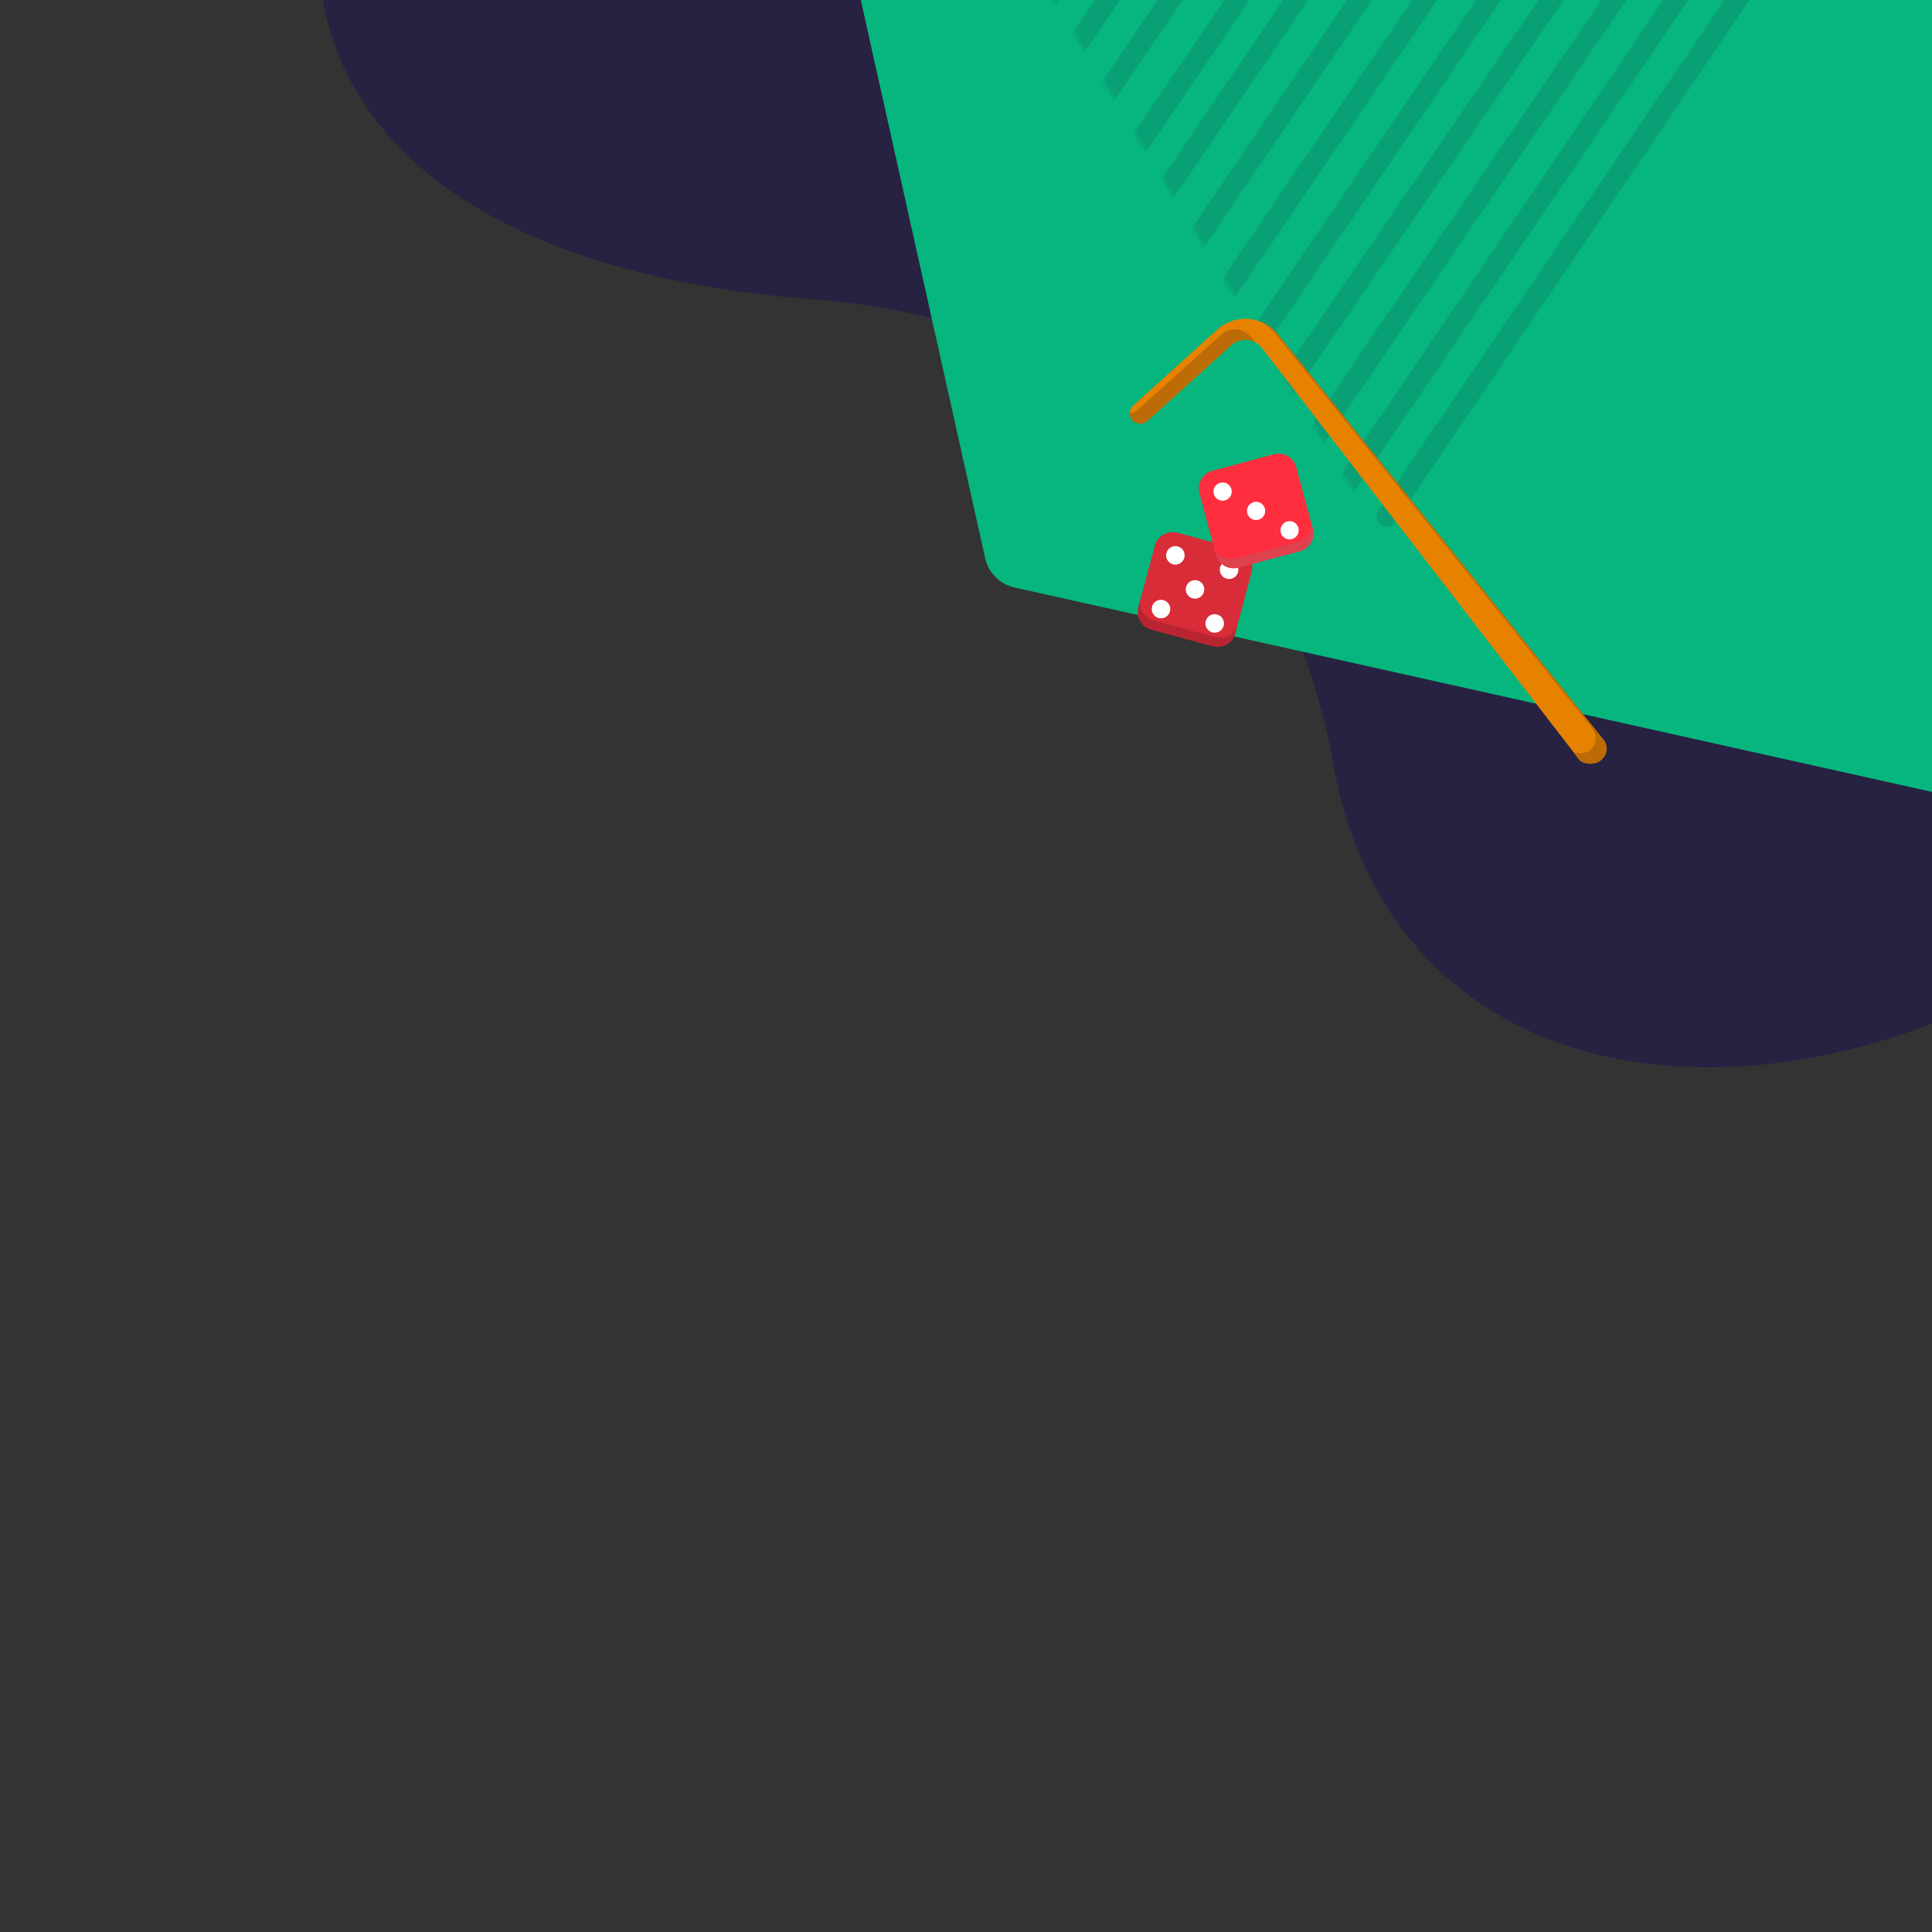 <svg width="500" height="500" viewBox="0 0 500 500" fill="none" xmlns="http://www.w3.org/2000/svg">
<rect x="0" y="0" width="500" height="500" fill="#333333" stroke="none"/>
<g clip-path="url(#clip0_1874_35224)">
<path fill-rule="evenodd" clip-rule="evenodd" d="M638.039 -51.779C589.363 -144.393 495.425 -187.957 417.487 -200.007C313.075 -216.146 188.376 -182.193 116.53 -94.405C54.123 -18.15 72.563 66.973 210.915 77.518C300.249 84.327 335.948 146.42 344.997 197.52C364.335 306.731 512.108 300.519 599.773 189.844C687.435 79.169 657.846 -14.097 638.039 -51.779Z" fill="#272142"/>
<g clip-path="url(#clip1_1874_35224)">
<path fill-rule="evenodd" clip-rule="evenodd" d="M111.356 -565.577L809.457 -410.042C813.243 -409.199 816.2 -406.242 817.044 -402.456L972.578 295.645C973.779 301.035 970.383 306.379 964.992 307.58C963.56 307.899 962.075 307.899 960.643 307.58L262.542 152.045C258.756 151.202 255.799 148.245 254.956 144.459L99.421 -553.642C98.22 -559.032 101.616 -564.376 107.007 -565.577C108.439 -565.896 109.924 -565.896 111.356 -565.577Z" fill="#06B67E"/>
</g>
<g opacity="0.3" clip-path="url(#clip2_1874_35224)">
<mask id="mask0_1874_35224" style="mask-type:alpha" maskUnits="userSpaceOnUse" x="251" y="-207" width="224" height="351">
<path d="M366.189 -206.879L474.417 -29.969L360.081 143.056L251.854 -33.854L366.189 -206.879Z" fill="white"/>
</mask>
<g mask="url(#mask0_1874_35224)">
<path fill-rule="evenodd" clip-rule="evenodd" d="M481.051 145.557C479.814 144.734 479.492 143.073 480.331 141.846L546.382 45.324L546.375 45.287L547.057 44.323L548.329 45.215C548.924 45.632 549.668 45.794 550.387 45.661L551.91 45.379L552.122 46.465L484.81 144.827C483.972 146.053 482.289 146.38 481.051 145.557Z" fill="#272142" fill-opacity="0.48"/>
<path fill-rule="evenodd" clip-rule="evenodd" d="M460.47 152.225C459.23 151.394 458.905 149.719 459.744 148.484L547.68 19.041C548.519 17.806 550.204 17.479 551.443 18.309C552.684 19.141 553.01 20.815 552.17 22.05L464.235 151.494C463.395 152.728 461.711 153.056 460.47 152.225Z" fill="#272142" fill-opacity="0.48"/>
<path fill-rule="evenodd" clip-rule="evenodd" d="M442.311 154.443C441.075 153.617 440.751 151.952 441.588 150.723L546.036 -2.617C546.873 -3.845 548.553 -4.172 549.788 -3.347C551.025 -2.521 551.349 -0.855 550.511 0.374L446.063 153.714C445.228 154.942 443.548 155.269 442.311 154.443Z" fill="#272142" fill-opacity="0.48"/>
<path fill-rule="evenodd" clip-rule="evenodd" d="M426.775 154.513C425.545 153.688 425.222 152.025 426.053 150.799L542.843 -21.381C543.674 -22.606 545.345 -22.931 546.575 -22.106C547.805 -21.281 548.128 -19.617 547.297 -18.391L430.507 153.788C429.677 155.013 428.006 155.338 426.775 154.513Z" fill="#272142" fill-opacity="0.48"/>
<path fill-rule="evenodd" clip-rule="evenodd" d="M409.844 153.41C408.611 152.585 408.288 150.923 409.122 149.696L536.967 -38.014C537.802 -39.24 539.48 -39.566 540.714 -38.741C541.947 -37.917 542.27 -36.254 541.434 -35.027L413.589 152.682C412.756 153.908 411.078 154.234 409.844 153.41Z" fill="#272142" fill-opacity="0.48"/>
<path fill-rule="evenodd" clip-rule="evenodd" d="M395.408 150.664C394.176 149.837 393.852 148.171 394.686 146.942L530.84 -53.638C531.672 -54.866 533.348 -55.192 534.582 -54.365C535.814 -53.539 536.138 -51.872 535.305 -50.643L399.152 149.937C398.318 151.165 396.642 151.491 395.408 150.664Z" fill="#272142" fill-opacity="0.48"/>
<path fill-rule="evenodd" clip-rule="evenodd" d="M382.571 146.461C381.335 145.636 381.012 143.974 381.849 142.747L525.457 -67.745C526.294 -68.972 527.974 -69.298 529.208 -68.474C530.444 -67.65 530.767 -65.987 529.93 -64.76L386.322 145.731C385.485 146.958 383.805 147.285 382.571 146.461Z" fill="#272142" fill-opacity="0.48"/>
<path fill-rule="evenodd" clip-rule="evenodd" d="M370.006 141.242C368.772 140.416 368.449 138.752 369.283 137.524L517.881 -81.209C518.716 -82.436 520.39 -82.762 521.623 -81.936C522.855 -81.11 523.179 -79.445 522.345 -78.218L373.746 140.515C372.913 141.742 371.239 142.067 370.006 141.242Z" fill="#272142" fill-opacity="0.48"/>
<path fill-rule="evenodd" clip-rule="evenodd" d="M357.391 135.796C356.156 134.967 355.832 133.297 356.667 132.066L509.774 -93.629C510.61 -94.86 512.288 -95.186 513.524 -94.357C514.758 -93.528 515.082 -91.859 514.247 -90.628L361.138 135.068C360.304 136.298 358.627 136.624 357.391 135.796Z" fill="#272142" fill-opacity="0.48"/>
<path fill-rule="evenodd" clip-rule="evenodd" d="M345.771 129.455C344.535 128.628 344.213 126.959 345.047 125.73L501.298 -104.339C502.134 -105.569 503.811 -105.895 505.046 -105.067C506.281 -104.24 506.605 -102.572 505.77 -101.342L349.518 128.727C348.684 129.956 347.006 130.282 345.771 129.455Z" fill="#272142" fill-opacity="0.48"/>
<path fill-rule="evenodd" clip-rule="evenodd" d="M334.988 121.322C333.754 120.499 333.432 118.838 334.267 117.613L492.657 -114.772C493.492 -115.997 495.169 -116.323 496.401 -115.5C497.634 -114.676 497.957 -113.016 497.122 -111.79L338.732 120.595C337.896 121.82 336.22 122.146 334.988 121.322Z" fill="#272142" fill-opacity="0.48"/>
<path fill-rule="evenodd" clip-rule="evenodd" d="M323.426 114.028C322.188 113.205 321.865 111.542 322.704 110.315L483.759 -125.165C484.598 -126.392 486.28 -126.719 487.518 -125.896C488.756 -125.072 489.078 -123.41 488.24 -122.183L327.185 113.298C326.346 114.524 324.664 114.851 323.426 114.028Z" fill="#272142" fill-opacity="0.48"/>
<path fill-rule="evenodd" clip-rule="evenodd" d="M312.576 106.828C311.342 106.002 311.018 104.337 311.853 103.109L473.805 -135.119C474.64 -136.347 476.316 -136.672 477.549 -135.847C478.783 -135.021 479.107 -133.356 478.272 -132.128L316.321 106.101C315.487 107.328 313.81 107.654 312.576 106.828Z" fill="#272142" fill-opacity="0.48"/>
<path fill-rule="evenodd" clip-rule="evenodd" d="M300.261 100.597C299.025 99.771 298.701 98.105 299.538 96.876L463.531 -144.093C464.368 -145.322 466.047 -145.648 467.283 -144.822C468.518 -143.996 468.842 -142.329 468.005 -141.1L304.012 99.868C303.175 101.097 301.496 101.423 300.261 100.597Z" fill="#272142" fill-opacity="0.48"/>
<path fill-rule="evenodd" clip-rule="evenodd" d="M287.528 94.668C286.293 93.841 285.969 92.175 286.804 90.946L452.18 -152.638C453.014 -153.867 454.69 -154.192 455.922 -153.365C457.156 -152.538 457.48 -150.872 456.645 -149.644L291.27 93.94C290.436 95.169 288.762 95.494 287.528 94.668Z" fill="#272142" fill-opacity="0.48"/>
<path fill-rule="evenodd" clip-rule="evenodd" d="M274.839 88.976C273.605 88.15 273.282 86.484 274.116 85.255L441.72 -161.345C442.555 -162.574 444.232 -162.9 445.466 -162.073C446.701 -161.246 447.025 -159.58 446.189 -158.352L278.585 88.248C277.752 89.477 276.074 89.802 274.839 88.976Z" fill="#272142" fill-opacity="0.48"/>
<path fill-rule="evenodd" clip-rule="evenodd" d="M261.508 86.207C260.271 85.379 259.947 83.709 260.784 82.478L431.114 -168.162C431.952 -169.393 433.632 -169.72 434.867 -168.891C436.105 -168.063 436.429 -166.394 435.592 -165.163L265.261 85.478C264.424 86.709 262.744 87.035 261.508 86.207Z" fill="#272142" fill-opacity="0.48"/>
<path fill-rule="evenodd" clip-rule="evenodd" d="M246.272 83.305C245.038 82.479 244.715 80.812 245.548 79.584L418.223 -174.809C419.055 -176.037 420.731 -176.362 421.964 -175.536C423.196 -174.709 423.52 -173.042 422.686 -171.814L250.013 82.579C249.18 83.807 247.505 84.132 246.272 83.305Z" fill="#272142" fill-opacity="0.48"/>
<path fill-rule="evenodd" clip-rule="evenodd" d="M230.689 82.354C229.456 81.527 229.133 79.862 229.966 78.633L406.327 -180.939C407.162 -182.166 408.838 -182.492 410.071 -181.665C411.305 -180.84 411.629 -179.173 410.794 -177.945L234.433 81.626C233.599 82.854 231.923 83.18 230.689 82.354Z" fill="#272142" fill-opacity="0.48"/>
<path fill-rule="evenodd" clip-rule="evenodd" d="M213.526 84.262C212.288 83.434 211.963 81.764 212.801 80.531L394.297 -186.36C395.133 -187.592 396.815 -187.918 398.053 -187.09C399.291 -186.261 399.616 -184.591 398.778 -183.36L217.283 83.532C216.446 84.764 214.764 85.091 213.526 84.262Z" fill="#272142" fill-opacity="0.48"/>
<path fill-rule="evenodd" clip-rule="evenodd" d="M195.38 87.292C194.146 86.467 193.822 84.804 194.66 83.576L381.578 -190.496C382.416 -191.723 384.095 -192.05 385.33 -191.225C386.566 -190.401 386.889 -188.737 386.052 -187.51L199.132 86.563C198.297 87.789 196.617 88.116 195.38 87.292Z" fill="#272142" fill-opacity="0.48"/>
<path fill-rule="evenodd" clip-rule="evenodd" d="M175.357 92.767C174.12 91.94 173.796 90.271 174.633 89.041L368.393 -195.736C369.231 -196.965 370.912 -197.292 372.149 -196.465L372.149 -196.465C373.385 -195.637 373.709 -193.969 372.873 -192.739L179.111 92.038C178.274 93.267 176.593 93.594 175.357 92.767Z" fill="#272142" fill-opacity="0.48"/>
<path fill-rule="evenodd" clip-rule="evenodd" d="M153.424 100.704C152.189 99.881 151.866 98.218 152.702 96.992L354.662 -198.787C355.5 -200.014 357.18 -200.341 358.415 -199.516L358.416 -199.516C359.651 -198.692 359.974 -197.03 359.138 -195.804L157.177 99.975C156.34 101.201 154.66 101.528 153.424 100.704Z" fill="#272142" fill-opacity="0.48"/>
<path fill-rule="evenodd" clip-rule="evenodd" d="M130.201 110.51C128.97 109.685 128.646 108.021 129.48 106.794L339.67 -202.317C340.504 -203.544 342.18 -203.87 343.412 -203.044L343.413 -203.043C344.645 -202.218 344.968 -200.555 344.134 -199.328L133.944 109.783C133.11 111.009 131.435 111.335 130.201 110.51Z" fill="#272142" fill-opacity="0.48"/>
<path fill-rule="evenodd" clip-rule="evenodd" d="M108.604 117.678C107.37 116.853 107.046 115.187 107.883 113.959L325.809 -206.042C326.645 -207.269 328.324 -207.596 329.559 -206.77L329.56 -206.769C330.795 -205.944 331.118 -204.28 330.281 -203.052L112.354 116.949C111.519 118.177 109.84 118.503 108.604 117.678Z" fill="#272142" fill-opacity="0.48"/>
<path fill-rule="evenodd" clip-rule="evenodd" d="M89.998 123.353C88.761 122.525 88.437 120.856 89.274 119.626L312.035 -208.11C312.871 -209.34 314.552 -209.666 315.787 -208.839L315.787 -208.838C317.024 -208.01 317.349 -206.342 316.512 -205.111L93.75 122.623C92.915 123.854 91.235 124.18 89.998 123.353Z" fill="#272142" fill-opacity="0.48"/>
<path fill-rule="evenodd" clip-rule="evenodd" d="M71.582 124.986C70.347 124.16 70.024 122.495 70.859 121.266L295.999 -209.994C296.833 -211.222 298.51 -211.547 299.744 -210.721L299.745 -210.72C300.979 -209.894 301.303 -208.229 300.467 -207.001L75.326 124.258C74.492 125.487 72.815 125.813 71.582 124.986Z" fill="#272142" fill-opacity="0.48"/>
<path fill-rule="evenodd" clip-rule="evenodd" d="M55.263 125.312C54.027 124.485 53.703 122.819 54.541 121.59L281.441 -211.418C282.277 -212.647 283.96 -212.974 285.195 -212.147L285.196 -212.147C286.433 -211.321 286.757 -209.655 285.919 -208.426L59.017 124.582C58.181 125.811 56.5 126.137 55.263 125.312Z" fill="#272142" fill-opacity="0.48"/>
<path fill-rule="evenodd" clip-rule="evenodd" d="M39.997 123.775C38.764 122.949 38.44 121.283 39.275 120.055L264.781 -211.746C265.615 -212.974 267.292 -213.299 268.526 -212.474L268.527 -212.473C269.759 -211.646 270.083 -209.98 269.25 -208.753L43.741 123.047C42.908 124.275 41.231 124.601 39.997 123.775Z" fill="#272142" fill-opacity="0.48"/>
<path fill-rule="evenodd" clip-rule="evenodd" d="M25.883 120.864C24.646 120.038 24.322 118.37 25.16 117.141L249.1 -211.769C249.937 -212.999 251.618 -213.324 252.855 -212.498L252.855 -212.498C254.091 -211.671 254.415 -210.004 253.578 -208.775L29.637 120.135C28.799 121.363 27.119 121.69 25.883 120.864Z" fill="#272142" fill-opacity="0.48"/>
<path fill-rule="evenodd" clip-rule="evenodd" d="M12.678 116.598C11.443 115.77 11.119 114.103 11.954 112.874L231.801 -210.544C232.637 -211.773 234.317 -212.1 235.551 -211.272L235.552 -211.272C236.787 -210.445 237.111 -208.778 236.275 -207.548L16.427 115.869C15.592 117.098 13.914 117.425 12.678 116.598Z" fill="#272142" fill-opacity="0.48"/>
<path fill-rule="evenodd" clip-rule="evenodd" d="M0.416 109.809C-0.819 108.982 -1.143 107.316 -0.307 106.087L214.07 -209.229C214.905 -210.458 216.584 -210.783 217.817 -209.957L217.818 -209.956C219.053 -209.129 219.377 -207.464 218.541 -206.235L4.163 109.081C3.327 110.309 1.651 110.634 0.416 109.809Z" fill="#272142" fill-opacity="0.48"/>
</g>
</g>
<g clip-path="url(#clip3_1874_35224)">
<path d="M298.88 141.207C299.555 138.689 302.142 137.195 304.66 137.87L320.614 142.145C323.131 142.819 324.625 145.407 323.951 147.924L319.676 163.878C319.001 166.396 316.414 167.89 313.896 167.215L297.942 162.94C295.425 162.266 293.931 159.678 294.605 157.161L298.88 141.207Z" fill="#D82C39"/>
<path d="M303.569 146.042C304.848 146.385 306.163 145.626 306.506 144.347C306.849 143.067 306.09 141.752 304.81 141.41C303.531 141.067 302.216 141.826 301.873 143.105C301.531 144.385 302.29 145.7 303.569 146.042Z" fill="white"/>
<path d="M308.656 154.853C309.935 155.196 311.25 154.437 311.593 153.157C311.936 151.878 311.177 150.563 309.897 150.221C308.618 149.878 307.303 150.637 306.96 151.916C306.618 153.195 307.377 154.51 308.656 154.853Z" fill="white"/>
<path d="M313.743 163.664C315.022 164.007 316.337 163.248 316.68 161.968C317.023 160.689 316.264 159.374 314.984 159.031C313.705 158.689 312.39 159.448 312.047 160.727C311.705 162.006 312.464 163.321 313.743 163.664Z" fill="white"/>
<path d="M299.845 159.94C298.566 159.597 297.807 158.282 298.15 157.003C298.492 155.724 299.807 154.965 301.087 155.307C302.366 155.65 303.125 156.965 302.782 158.244C302.439 159.524 301.124 160.283 299.845 159.94Z" fill="white"/>
<path d="M317.467 149.766C316.188 149.423 315.428 148.109 315.771 146.829C316.114 145.55 317.429 144.791 318.708 145.134C319.987 145.476 320.747 146.791 320.404 148.071C320.061 149.35 318.746 150.109 317.467 149.766Z" fill="white"/>
<path d="M313.897 167.216L297.943 162.941C295.425 162.267 293.942 159.64 294.629 157.075L295.137 155.18C294.479 157.635 296.47 160.002 298.579 160.567C300.688 161.132 310.329 163.755 314.533 164.842C317.896 165.711 319.717 163.241 320.207 161.897L319.7 163.792C319.012 166.358 316.414 167.891 313.897 167.216Z" fill="#B82530"/>
<path d="M310.405 127.613C309.73 125.095 311.224 122.508 313.742 121.833L329.696 117.558C332.213 116.884 334.801 118.378 335.475 120.895L339.75 136.849C340.425 139.367 338.931 141.954 336.413 142.629L320.459 146.904C317.942 147.578 315.354 146.084 314.68 143.567L310.405 127.613Z" fill="#FF2E3E"/>
<path d="M317.018 129.502C318.277 129.165 319.024 127.871 318.687 126.612C318.349 125.354 317.055 124.607 315.797 124.944C314.538 125.281 313.791 126.575 314.128 127.834C314.466 129.093 315.759 129.84 317.018 129.502Z" fill="white"/>
<path d="M325.688 134.508C326.946 134.17 327.693 132.876 327.356 131.618C327.019 130.359 325.725 129.612 324.466 129.949C323.207 130.287 322.46 131.58 322.798 132.839C323.135 134.098 324.429 134.845 325.688 134.508Z" fill="white"/>
<path d="M334.357 139.513C335.616 139.176 336.363 137.882 336.025 136.623C335.688 135.364 334.394 134.617 333.136 134.955C331.877 135.292 331.13 136.586 331.467 137.844C331.805 139.103 333.098 139.85 334.357 139.513Z" fill="white"/>
<path d="M336.414 142.628L320.46 146.902C317.943 147.577 315.345 146.044 314.657 143.479L314.15 141.584C314.808 144.039 317.715 145.093 319.824 144.528C321.933 143.963 331.594 141.414 335.778 140.253C339.125 139.325 339.467 136.275 339.22 134.866L339.728 136.761C340.415 139.326 338.932 141.953 336.414 142.628Z" fill="#DD424E"/>
<path fill-rule="evenodd" clip-rule="evenodd" d="M326.549 89.998C324.614 87.521 320.983 87.206 318.65 89.313L296.915 108.942C295.805 109.945 294.092 109.858 293.089 108.748C292.087 107.638 292.174 105.925 293.284 104.922L315.02 85.293C319.685 81.079 326.947 81.709 330.817 86.663L415.092 191.573C416.013 192.751 416.234 194.935 414.499 196.575C412.77 198.209 409.611 197.754 408.69 196.575L407.045 194.441L326.549 89.998Z" fill="#E78200"/>
<path d="M330.817 86.662L415.092 191.572C416.013 192.75 416.233 194.934 414.498 196.574C412.769 198.207 409.61 197.752 408.689 196.574L407.218 194.665C408.185 195.009 410.474 195.307 411.896 193.749C413.673 191.803 413.165 189.623 411.261 187.465L331.492 88.145C330.529 86.837 328.266 84.171 326.486 83.345C326.368 83.296 326.25 83.248 326.13 83.203C326.246 83.241 326.365 83.289 326.486 83.345C328.133 84.037 329.633 85.147 330.817 86.662Z" fill="#BC6B06"/>
<path d="M318.65 89.312L296.914 108.941C295.804 109.944 294.092 109.857 293.089 108.746C292.606 108.212 292.376 107.538 292.391 106.871C292.751 106.955 293.707 106.871 294.655 105.856L316.617 86.093C318.121 85.035 321.882 84.054 324.903 88.59C322.944 87.508 320.422 87.711 318.65 89.312Z" fill="#BC6B06"/>
</g>
</g>
<defs>
<clipPath id="clip0_1874_35224">
<rect width="500" height="500" fill="white"/>
</clipPath>
<clipPath id="clip1_1874_35224">
<path d="M99 -566L957 -566C965.837 -566 973 -558.837 973 -550L973 308L115 308C106.163 308 99 300.837 99 292L99 -566Z" fill="white"/>
</clipPath>
<clipPath id="clip2_1874_35224">
<rect width="350.878" height="350.878" fill="white" transform="translate(188 -207)"/>
</clipPath>
<clipPath id="clip3_1874_35224">
<rect width="130" height="130" fill="white" transform="translate(290 80)"/>
</clipPath>
</defs>
</svg>
